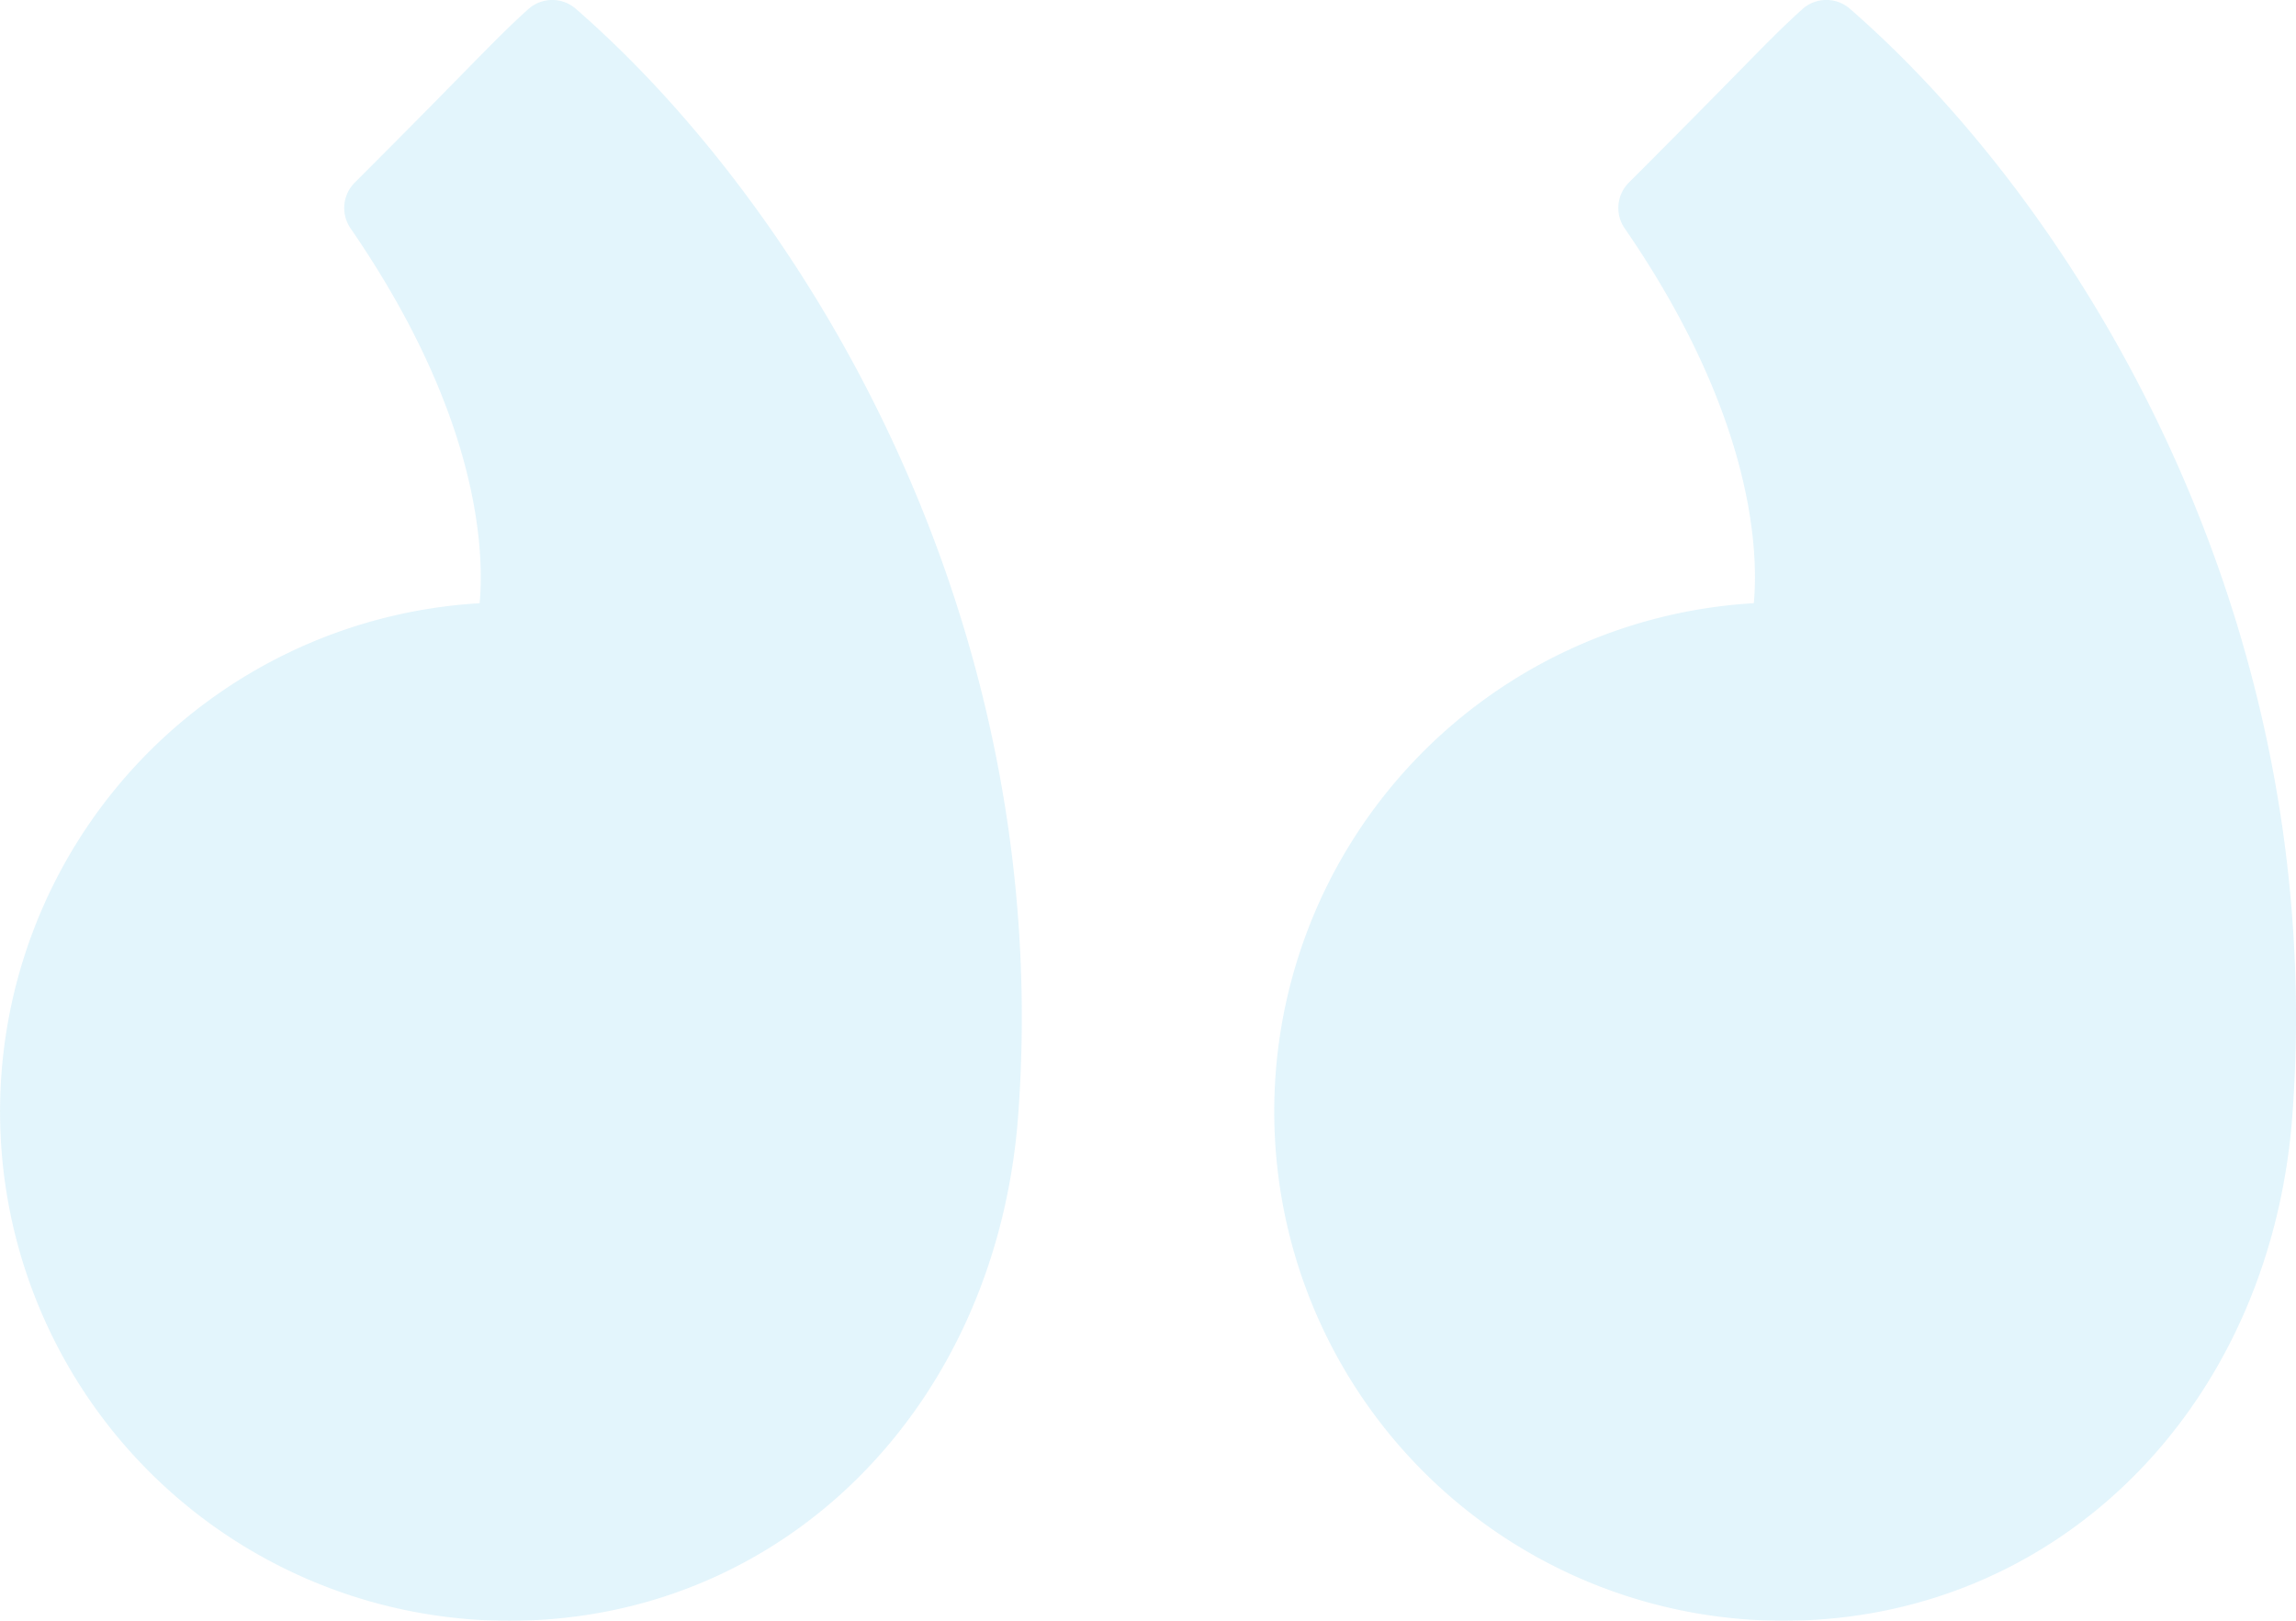 <svg xmlns="http://www.w3.org/2000/svg" width="125.104" height="88.312" viewBox="0 0 125.104 88.312">
  <g id="Quote_Pattern" data-name="Quote Pattern" transform="translate(-0.001 31.912)" opacity="0.11">
    <path id="Shape" d="M27.743,88.312a27.745,27.745,0,0,1-1.609-55.443c.252-2.72.063-10.125-7.033-20.426a1.954,1.954,0,0,1,.227-2.491c2.9-2.9,4.7-4.732,5.954-6.011C26.926,2.268,27.677,1.5,28.774.508a1.955,1.955,0,0,1,2.6-.029C43.735,11.238,57.47,33.469,55.483,60.71,54.319,76.7,42.653,88.312,27.743,88.312Z" transform="translate(0.001 -31.912)" fill="#00a3e1"/>
    <path id="Shape-2" data-name="Shape" d="M55.487,60.71v0c-1.168,15.992-12.836,27.6-27.742,27.6a27.745,27.745,0,0,1-1.607-55.443c.252-2.718.061-10.119-7.037-20.426a1.954,1.954,0,0,1,.227-2.491c2.892-2.892,4.683-4.717,5.939-5.994,1.651-1.684,2.405-2.451,3.509-3.451a1.954,1.954,0,0,1,2.6-.025C43.737,11.24,57.472,33.47,55.487,60.71Z" transform="translate(69.425 -31.912)" fill="#00a3e1"/>
  </g>
</svg>
